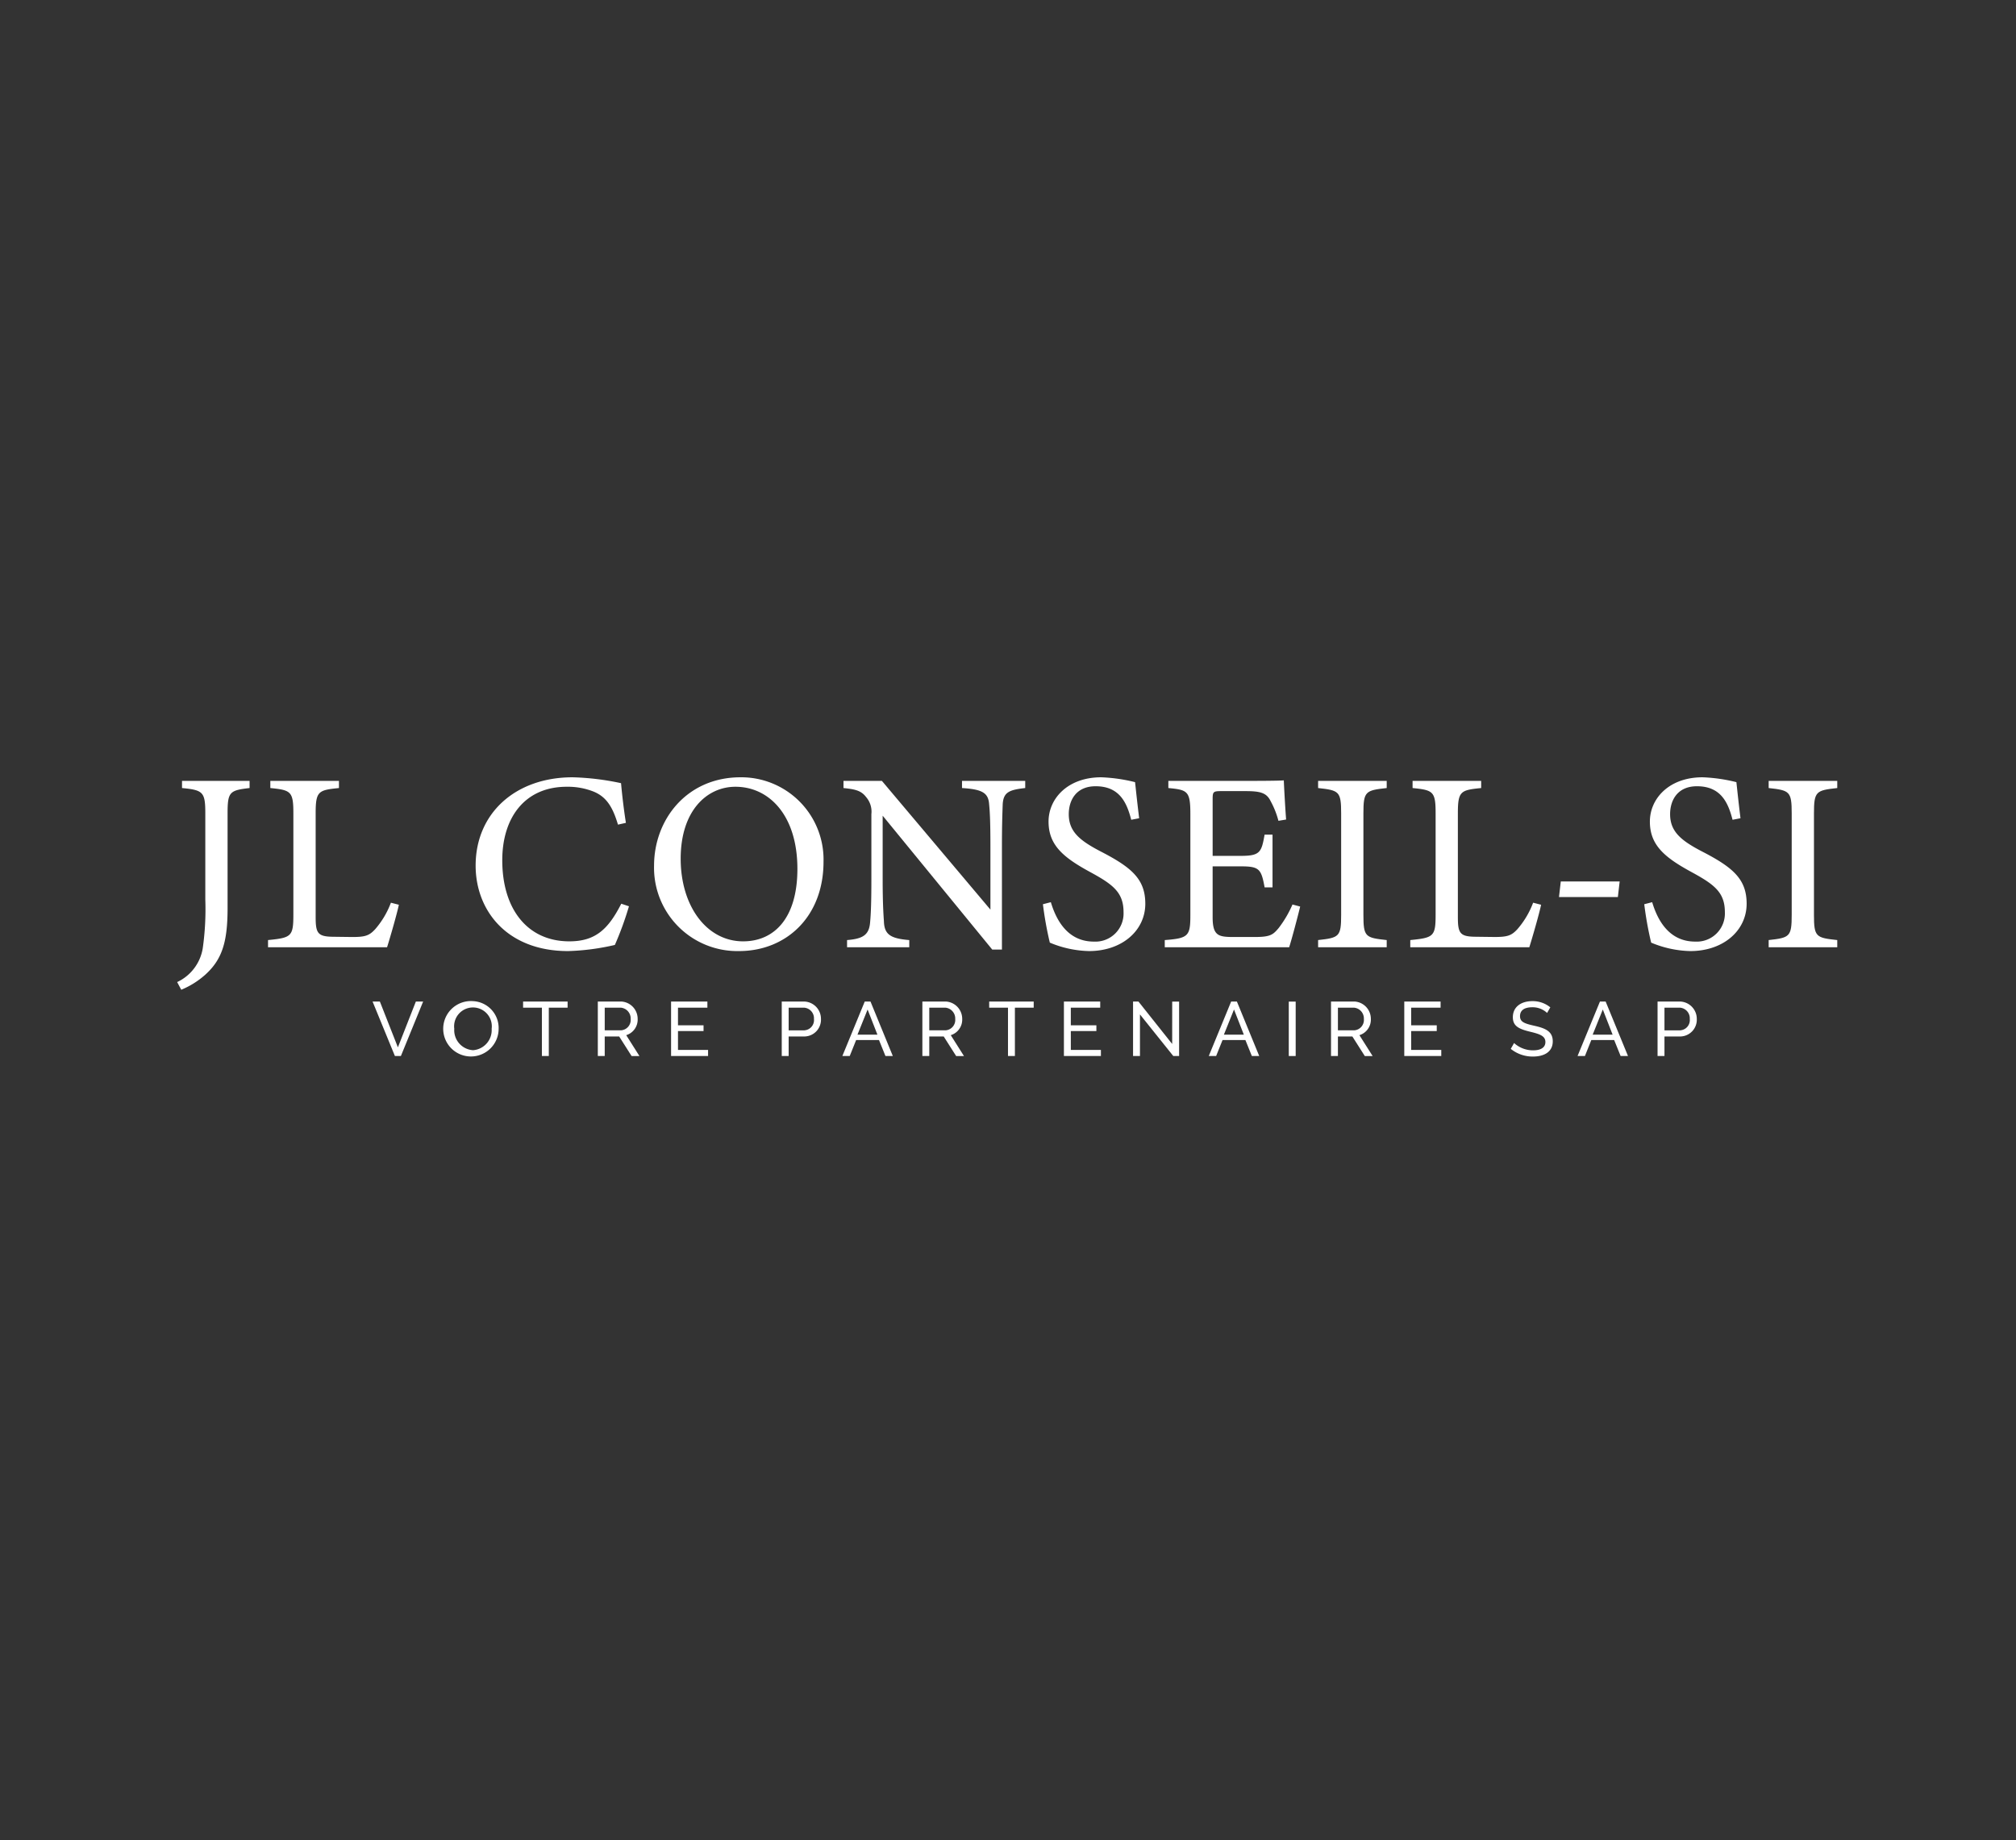 <svg xmlns="http://www.w3.org/2000/svg" xmlns:xlink="http://www.w3.org/1999/xlink" id="LOGO-JLCONSEIL-SI" width="315" height="287.535" viewBox="0 0 315 287.535"><rect x="0" y="0" width="315" height="287.535" fill="#333333" stroke="none"/><defs><clipPath id="clip-path"><rect id="Rectangle_860" data-name="Rectangle 860" width="259.392" height="43.64" transform="translate(0 0)" fill="#fff"></rect></clipPath></defs><g id="Groupe_3374" data-name="Groupe 3374"><rect id="Rectangle_632" data-name="Rectangle 632" width="315" height="287.535" fill="none"></rect><g id="Groupe_3575" data-name="Groupe 3575" transform="translate(27.68 121.465)"><g id="Groupe_3648" data-name="Groupe 3648" clip-path="url(#clip-path)"><path id="Trac&#xE9;_3453" data-name="Trac&#xE9; 3453" d="M.76,1.68C4.039,2,4.4,2.28,4.4,5.64V19.117a43.569,43.569,0,0,1-.4,7.6A7.083,7.083,0,0,1,0,32l.64,1.2a13.16,13.16,0,0,0,3.719-2.32c2.68-2.4,3.52-5.159,3.52-10.438V5.64c0-3.36.319-3.6,3.439-3.96V.56H.76Z" fill="#fff"></path><path id="Trac&#xE9;_3454" data-name="Trac&#xE9; 3454" d="M34.636,19.917,33.4,19.6a13.538,13.538,0,0,1-2.44,4.119c-.92,1-1.519,1.24-3.559,1.24-.24,0-3.119-.04-3.159-.04-2.28-.04-2.6-.6-2.6-3.04V5.6c0-3.44.44-3.6,3.64-3.92V.56H14.559V1.68c3.2.32,3.6.52,3.6,3.92V21.477c0,3.4-.319,3.6-3.959,3.959v1.12H32.8c.4-1.241,1.6-5.4,1.84-6.639" fill="#fff"></path><path id="Trac&#xE9;_3455" data-name="Trac&#xE9; 3455" d="M70.594,20.157l-1.2-.4c-2.04,4-4.039,5.879-8.119,5.879C54.8,25.636,50.8,20.677,50.8,12.958c0-6.6,3.48-11.479,10.078-11.479a10.952,10.952,0,0,1,4.2.76c2.041.841,3,2.48,3.8,5.159l1.24-.279c-.32-2-.6-4.4-.76-6.2A40.819,40.819,0,0,0,61.795,0C52.837,0,46.638,5.639,46.638,13.8c0,7,4.879,13.357,14.437,13.357a36.438,36.438,0,0,0,7.319-.96,50.694,50.694,0,0,0,2.2-6.038" fill="#fff"></path><path id="Trac&#xE9;_3456" data-name="Trac&#xE9; 3456" d="M88.035,0C79.6,0,74.518,6.639,74.518,13.8A13.018,13.018,0,0,0,87.795,27.156c7.359,0,13.2-5.359,13.2-13.958A12.857,12.857,0,0,0,88.035,0m.4,25.636c-5.679,0-9.758-5.479-9.758-12.918,0-7.478,4.079-11.238,8.558-11.238,5.24,0,9.679,4.439,9.679,12.838,0,7.718-3.64,11.318-8.479,11.318" fill="#fff"></path><path id="Trac&#xE9;_3457" data-name="Trac&#xE9; 3457" d="M110.436,22.557c-.081-1.16-.2-2.96-.2-6.56V6l17.118,20.917h1.519V10.878c0-3.718.08-5.4.12-6.678.12-1.84.96-2.24,3.519-2.52V.56h-9.878V1.68c3.2.2,4.119.76,4.239,2.56.121,1.2.2,2.92.2,6.638v9.8L110.115.56h-6V1.68c1.959.2,2.8.44,3.558,1.44a3.479,3.479,0,0,1,.8,2.639v10.2c0,3.64-.079,5.44-.2,6.72-.16,1.959-1.12,2.56-3.6,2.759v1.12h9.719v-1.12c-2.88-.239-3.88-.84-3.959-2.879" fill="#fff"></path><path id="Trac&#xE9;_3458" data-name="Trac&#xE9; 3458" d="M151.273,19.757c0-3.8-2.08-5.639-6.879-8.119-3.319-1.719-5.079-3.119-5.079-5.879,0-2.079,1.08-4.359,4.2-4.359,3.759,0,4.879,2.6,5.559,5.239l1.24-.239c-.32-2.6-.48-4.2-.64-5.64A25.6,25.6,0,0,0,144.394,0c-5.279,0-8.238,3.36-8.238,6.919,0,3.72,2.359,5.639,6.558,7.919,3.52,1.919,5.16,3.159,5.16,6.238a4.4,4.4,0,0,1-4.64,4.6c-4.159,0-5.919-3.48-6.719-6.159l-1.239.32a54.636,54.636,0,0,0,1.079,6,16.687,16.687,0,0,0,6.119,1.319c5.159,0,8.8-3.2,8.8-7.4" fill="#fff"></path><path id="Trac&#xE9;_3459" data-name="Trac&#xE9; 3459" d="M172.112,23.557c-.88,1.039-1.279,1.4-3.719,1.4h-3.719c-2-.04-2.88-.28-2.88-3.08V13.918h4.4c2.88,0,3.2.4,3.72,3.28h1.239V8.959h-1.239c-.481,2.719-.68,3.32-3.68,3.32h-4.439V3.44c0-1.16.08-1.279,1.32-1.279h3.8c2.4,0,3.319.279,3.96,1.6a13.337,13.337,0,0,1,1.2,3.039l1.2-.2c-.16-2.119-.32-5.119-.36-6.118-.48.04-2.039.079-5.8.079H154.875V1.68c3,.28,3.439.481,3.439,4.039v15.8c0,3.279-.279,3.64-4,3.919v1.12h19.437c.4-1.2,1.48-5.319,1.719-6.359l-1.2-.32a17.179,17.179,0,0,1-2.16,3.68" fill="#fff"></path><path id="Trac&#xE9;_3460" data-name="Trac&#xE9; 3460" d="M178.275,1.68c3.279.36,3.6.521,3.6,3.96V21.517c0,3.4-.32,3.559-3.6,3.919v1.12h10.718v-1.12c-3.32-.36-3.64-.48-3.64-3.919V5.64c0-3.439.32-3.6,3.64-3.96V.56H178.275Z" fill="#fff"></path><path id="Trac&#xE9;_3461" data-name="Trac&#xE9; 3461" d="M213.111,19.917l-1.239-.32a13.56,13.56,0,0,1-2.441,4.119c-.919,1-1.519,1.24-3.558,1.24-.241,0-3.12-.04-3.16-.04-2.28-.04-2.6-.6-2.6-3.04V5.6c0-3.44.44-3.6,3.64-3.92V.56H193.035V1.68c3.2.32,3.6.52,3.6,3.92V21.477c0,3.4-.319,3.6-3.959,3.959v1.12h18.6c.4-1.241,1.6-5.4,1.84-6.639" fill="#fff"></path><path id="Trac&#xE9;_3462" data-name="Trac&#xE9; 3462" d="M225.393,16.277h-9.2l-.281,2.439h9.2Z" fill="#fff"></path><path id="Trac&#xE9;_3463" data-name="Trac&#xE9; 3463" d="M238.352,11.638c-3.319-1.719-5.079-3.119-5.079-5.879,0-2.079,1.08-4.359,4.2-4.359,3.759,0,4.879,2.6,5.559,5.239l1.24-.239c-.32-2.6-.481-4.2-.64-5.64A25.606,25.606,0,0,0,238.352,0c-5.279,0-8.238,3.36-8.238,6.919,0,3.72,2.359,5.639,6.558,7.919,3.52,1.919,5.159,3.159,5.159,6.238a4.4,4.4,0,0,1-4.639,4.6c-4.159,0-5.919-3.479-6.719-6.159l-1.239.32a54.639,54.639,0,0,0,1.079,6,16.686,16.686,0,0,0,6.119,1.32c5.159,0,8.8-3.2,8.8-7.4,0-3.8-2.08-5.639-6.879-8.119" fill="#fff"></path><path id="Trac&#xE9;_3464" data-name="Trac&#xE9; 3464" d="M259.392,1.68V.56H248.674V1.68c3.28.36,3.6.521,3.6,3.96V21.517c0,3.4-.319,3.559-3.6,3.919v1.12h10.718v-1.12c-3.319-.36-3.64-.48-3.64-3.919V5.64c0-3.439.321-3.6,3.64-3.96" fill="#fff"></path><path id="Trac&#xE9;_3465" data-name="Trac&#xE9; 3465" d="M34.491,42.2l-2.818-7.16h-1.14l3.49,8.515h.936l3.478-8.515H37.3Z" fill="#fff"></path><path id="Trac&#xE9;_3466" data-name="Trac&#xE9; 3466" d="M46.239,34.981a4.33,4.33,0,1,0,3.993,4.329,4.2,4.2,0,0,0-3.993-4.329m-.012,7.664A3.128,3.128,0,0,1,43.3,39.3a2.946,2.946,0,1,1,5.841,0,3.143,3.143,0,0,1-2.914,3.347" fill="#fff"></path><path id="Trac&#xE9;_3467" data-name="Trac&#xE9; 3467" d="M54.053,36h2.938v7.556h1.08V36h2.938v-.96H54.053Z" fill="#fff"></path><path id="Trac&#xE9;_3468" data-name="Trac&#xE9; 3468" d="M71.954,37.763a2.708,2.708,0,0,0-2.579-2.723H65.729v8.516h1.079V40.5h2.255l1.943,3.059h1.223l-2.063-3.262a2.537,2.537,0,0,0,1.788-2.531m-5.146,1.775V36h2.507a1.694,1.694,0,0,1,1.547,1.763,1.625,1.625,0,0,1-1.475,1.775Z" fill="#fff"></path><path id="Trac&#xE9;_3469" data-name="Trac&#xE9; 3469" d="M78.255,39.658h3.994v-.9H78.255V36h4.594v-.96H77.176v8.515h5.781V42.6h-4.7Z" fill="#fff"></path><path id="Trac&#xE9;_3470" data-name="Trac&#xE9; 3470" d="M98.018,35.04h-3.55v8.516h1.079V40.5H98.09a2.618,2.618,0,0,0,2.506-2.734,2.707,2.707,0,0,0-2.578-2.723m.012,4.5H95.547V36h2.411A1.663,1.663,0,0,1,99.5,37.763a1.6,1.6,0,0,1-1.475,1.775" fill="#fff"></path><path id="Trac&#xE9;_3471" data-name="Trac&#xE9; 3471" d="M107.438,35.04l-3.5,8.516h1.152l1-2.494h3.574l1.008,2.494h1.151l-3.49-8.516ZM106.3,40.222l1.583-3.934,1.535,3.934Z" fill="#fff"></path><path id="Trac&#xE9;_3472" data-name="Trac&#xE9; 3472" d="M122.665,37.763a2.708,2.708,0,0,0-2.579-2.723H116.44v8.516h1.079V40.5h2.255l1.943,3.059h1.223l-2.063-3.262a2.537,2.537,0,0,0,1.788-2.531m-5.146,1.775V36h2.507a1.694,1.694,0,0,1,1.547,1.763,1.625,1.625,0,0,1-1.475,1.775Z" fill="#fff"></path><path id="Trac&#xE9;_3473" data-name="Trac&#xE9; 3473" d="M126.88,36h2.938v7.556h1.08V36h2.938v-.96H126.88Z" fill="#fff"></path><path id="Trac&#xE9;_3474" data-name="Trac&#xE9; 3474" d="M139.635,39.658h3.994v-.9h-3.994V36h4.594v-.96h-5.673v8.515h5.781V42.6h-4.7Z" fill="#fff"></path><path id="Trac&#xE9;_3475" data-name="Trac&#xE9; 3475" d="M155.473,41.673,150.2,35.04h-.84v8.516h1.079v-6.5l5.206,6.5h.911v-8.5h-1.079Z" fill="#fff"></path><path id="Trac&#xE9;_3476" data-name="Trac&#xE9; 3476" d="M164.69,35.04l-3.5,8.516h1.151l1-2.494h3.573l1.008,2.494h1.152l-3.491-8.516Zm-1.139,5.182,1.583-3.934,1.535,3.934Z" fill="#fff"></path><rect id="Rectangle_859" data-name="Rectangle 859" width="1.079" height="8.503" transform="translate(173.691 35.053)" fill="#fff"></rect><path id="Trac&#xE9;_3477" data-name="Trac&#xE9; 3477" d="M186.516,37.763a2.708,2.708,0,0,0-2.579-2.723h-3.646v8.516h1.079V40.5h2.255l1.943,3.059h1.224l-2.064-3.262a2.537,2.537,0,0,0,1.788-2.531m-5.146,1.775V36h2.507a1.694,1.694,0,0,1,1.548,1.763,1.625,1.625,0,0,1-1.476,1.775Z" fill="#fff"></path><path id="Trac&#xE9;_3478" data-name="Trac&#xE9; 3478" d="M192.818,39.658h3.994v-.9h-3.994V36h4.594v-.96h-5.673v8.515h5.78V42.6h-4.7Z" fill="#fff"></path><path id="Trac&#xE9;_3479" data-name="Trac&#xE9; 3479" d="M212.065,38.83c-1.535-.348-2.243-.588-2.243-1.5,0-.863.6-1.392,1.919-1.392a3.284,3.284,0,0,1,2.314.888l.5-.875a4.329,4.329,0,0,0-2.794-.972c-1.763,0-3.058.888-3.058,2.519,0,1.355.9,1.823,2.627,2.243,1.583.384,2.458.671,2.458,1.631,0,.852-.707,1.295-1.919,1.295a4.4,4.4,0,0,1-2.974-1.14l-.517.912a5.433,5.433,0,0,0,3.467,1.2c1.751,0,3.094-.732,3.094-2.375,0-1.536-1.1-2.039-2.878-2.435" fill="#fff"></path><path id="Trac&#xE9;_3480" data-name="Trac&#xE9; 3480" d="M222.314,35.04l-3.5,8.516h1.151l.995-2.494h3.574l1.008,2.494h1.152L223.2,35.04Zm-1.14,5.182,1.583-3.934,1.535,3.934Z" fill="#fff"></path><path id="Trac&#xE9;_3481" data-name="Trac&#xE9; 3481" d="M234.864,35.04h-3.55v8.516h1.08V40.5h2.543a2.618,2.618,0,0,0,2.506-2.734,2.707,2.707,0,0,0-2.579-2.723m.013,4.5h-2.483V36H234.8a1.663,1.663,0,0,1,1.547,1.763,1.6,1.6,0,0,1-1.475,1.775" fill="#fff"></path></g></g></g></svg>
